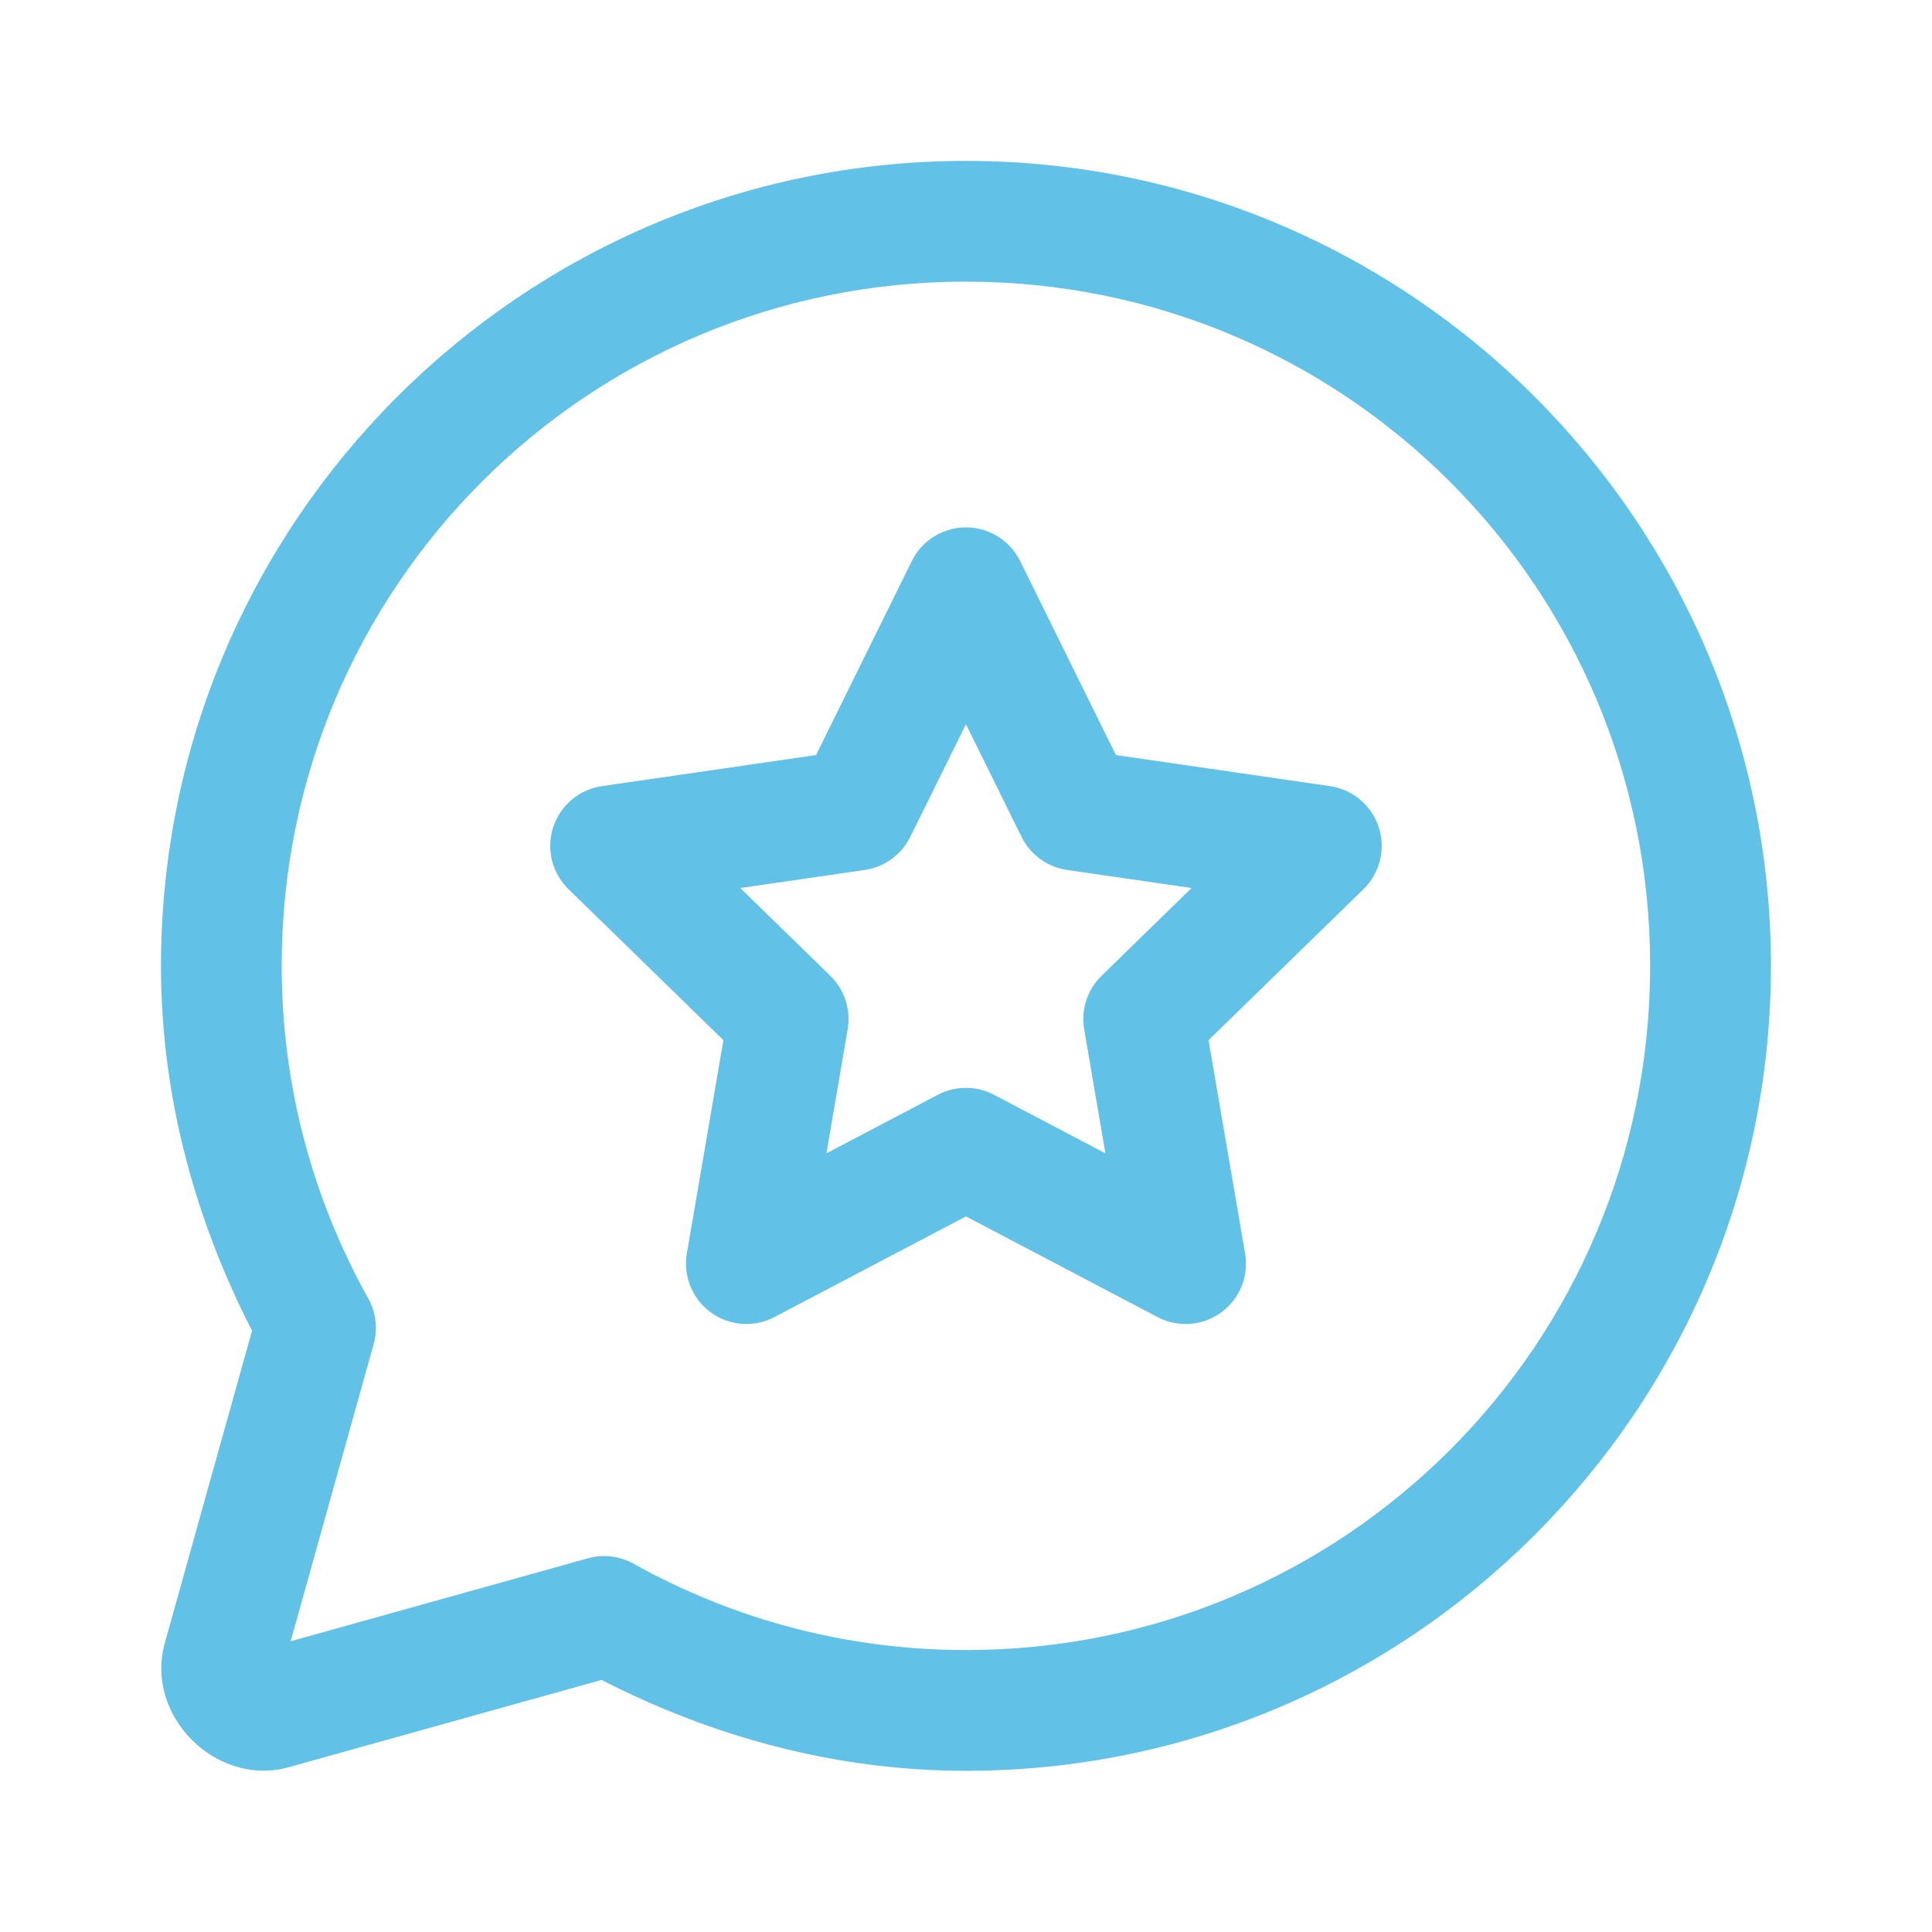 <svg xmlns="http://www.w3.org/2000/svg" xmlns:xlink="http://www.w3.org/1999/xlink" viewBox="0,0,256,256" width="96px" height="96px" fill-rule="nonzero"><g fill="#62c1e7" fill-rule="nonzero" stroke="none" stroke-width="1" stroke-linecap="butt" stroke-linejoin="miter" stroke-miterlimit="10" stroke-dasharray="" stroke-dashoffset="0" font-family="none" font-weight="none" font-size="none" text-anchor="none" style="mix-blend-mode: normal"><g transform="scale(5.333,5.333)"><path d="M24,3.998c-11.028,0 -20,8.972 -20,20c0,3.275 0.863,6.337 2.262,9.066l-2.168,7.762c-0.505,1.803 1.278,3.586 3.082,3.082l7.768,-2.168c2.727,1.396 5.784,2.258 9.057,2.258c11.028,0 20,-8.972 20,-20c0,-11.028 -8.972,-20 -20,-20zM24,6.998c9.406,0 17,7.594 17,17c0,9.406 -7.594,17 -17,17c-3.002,0 -5.809,-0.781 -8.258,-2.145c-0.345,-0.192 -0.752,-0.241 -1.133,-0.135l-7.387,2.061l2.062,-7.383c0.107,-0.381 0.058,-0.789 -0.135,-1.135c-1.367,-2.45 -2.15,-5.259 -2.15,-8.264c0,-9.406 7.594,-17 17,-17zM24.018,13.104c-0.577,-0.007 -1.108,0.318 -1.363,0.836l-2.379,4.82l-5.32,0.773c-0.565,0.082 -1.035,0.478 -1.211,1.021c-0.177,0.543 -0.03,1.139 0.379,1.538l3.85,3.752l-0.908,5.299c-0.097,0.563 0.135,1.131 0.596,1.467c0.462,0.336 1.074,0.38 1.579,0.115l4.76,-2.502l4.76,2.502c0.505,0.265 1.118,0.221 1.579,-0.115c0.462,-0.336 0.693,-0.904 0.596,-1.467l-0.908,-5.299l3.85,-3.752c0.409,-0.399 0.556,-0.995 0.379,-1.538c-0.177,-0.543 -0.646,-0.939 -1.211,-1.021l-5.32,-0.773l-2.379,-4.82c-0.25,-0.506 -0.763,-0.83 -1.328,-0.836zM24,17.994l1.383,2.801c0.218,0.442 0.641,0.749 1.129,0.82l3.094,0.449l-2.238,2.182c-0.353,0.345 -0.514,0.842 -0.43,1.328l0.527,3.082l-2.768,-1.455c-0.437,-0.229 -0.958,-0.229 -1.395,0l-2.768,1.455l0.527,-3.082c0.084,-0.486 -0.077,-0.983 -0.43,-1.328l-2.238,-2.182l3.094,-0.449c0.488,-0.071 0.91,-0.378 1.129,-0.82z"></path></g></g></svg>
